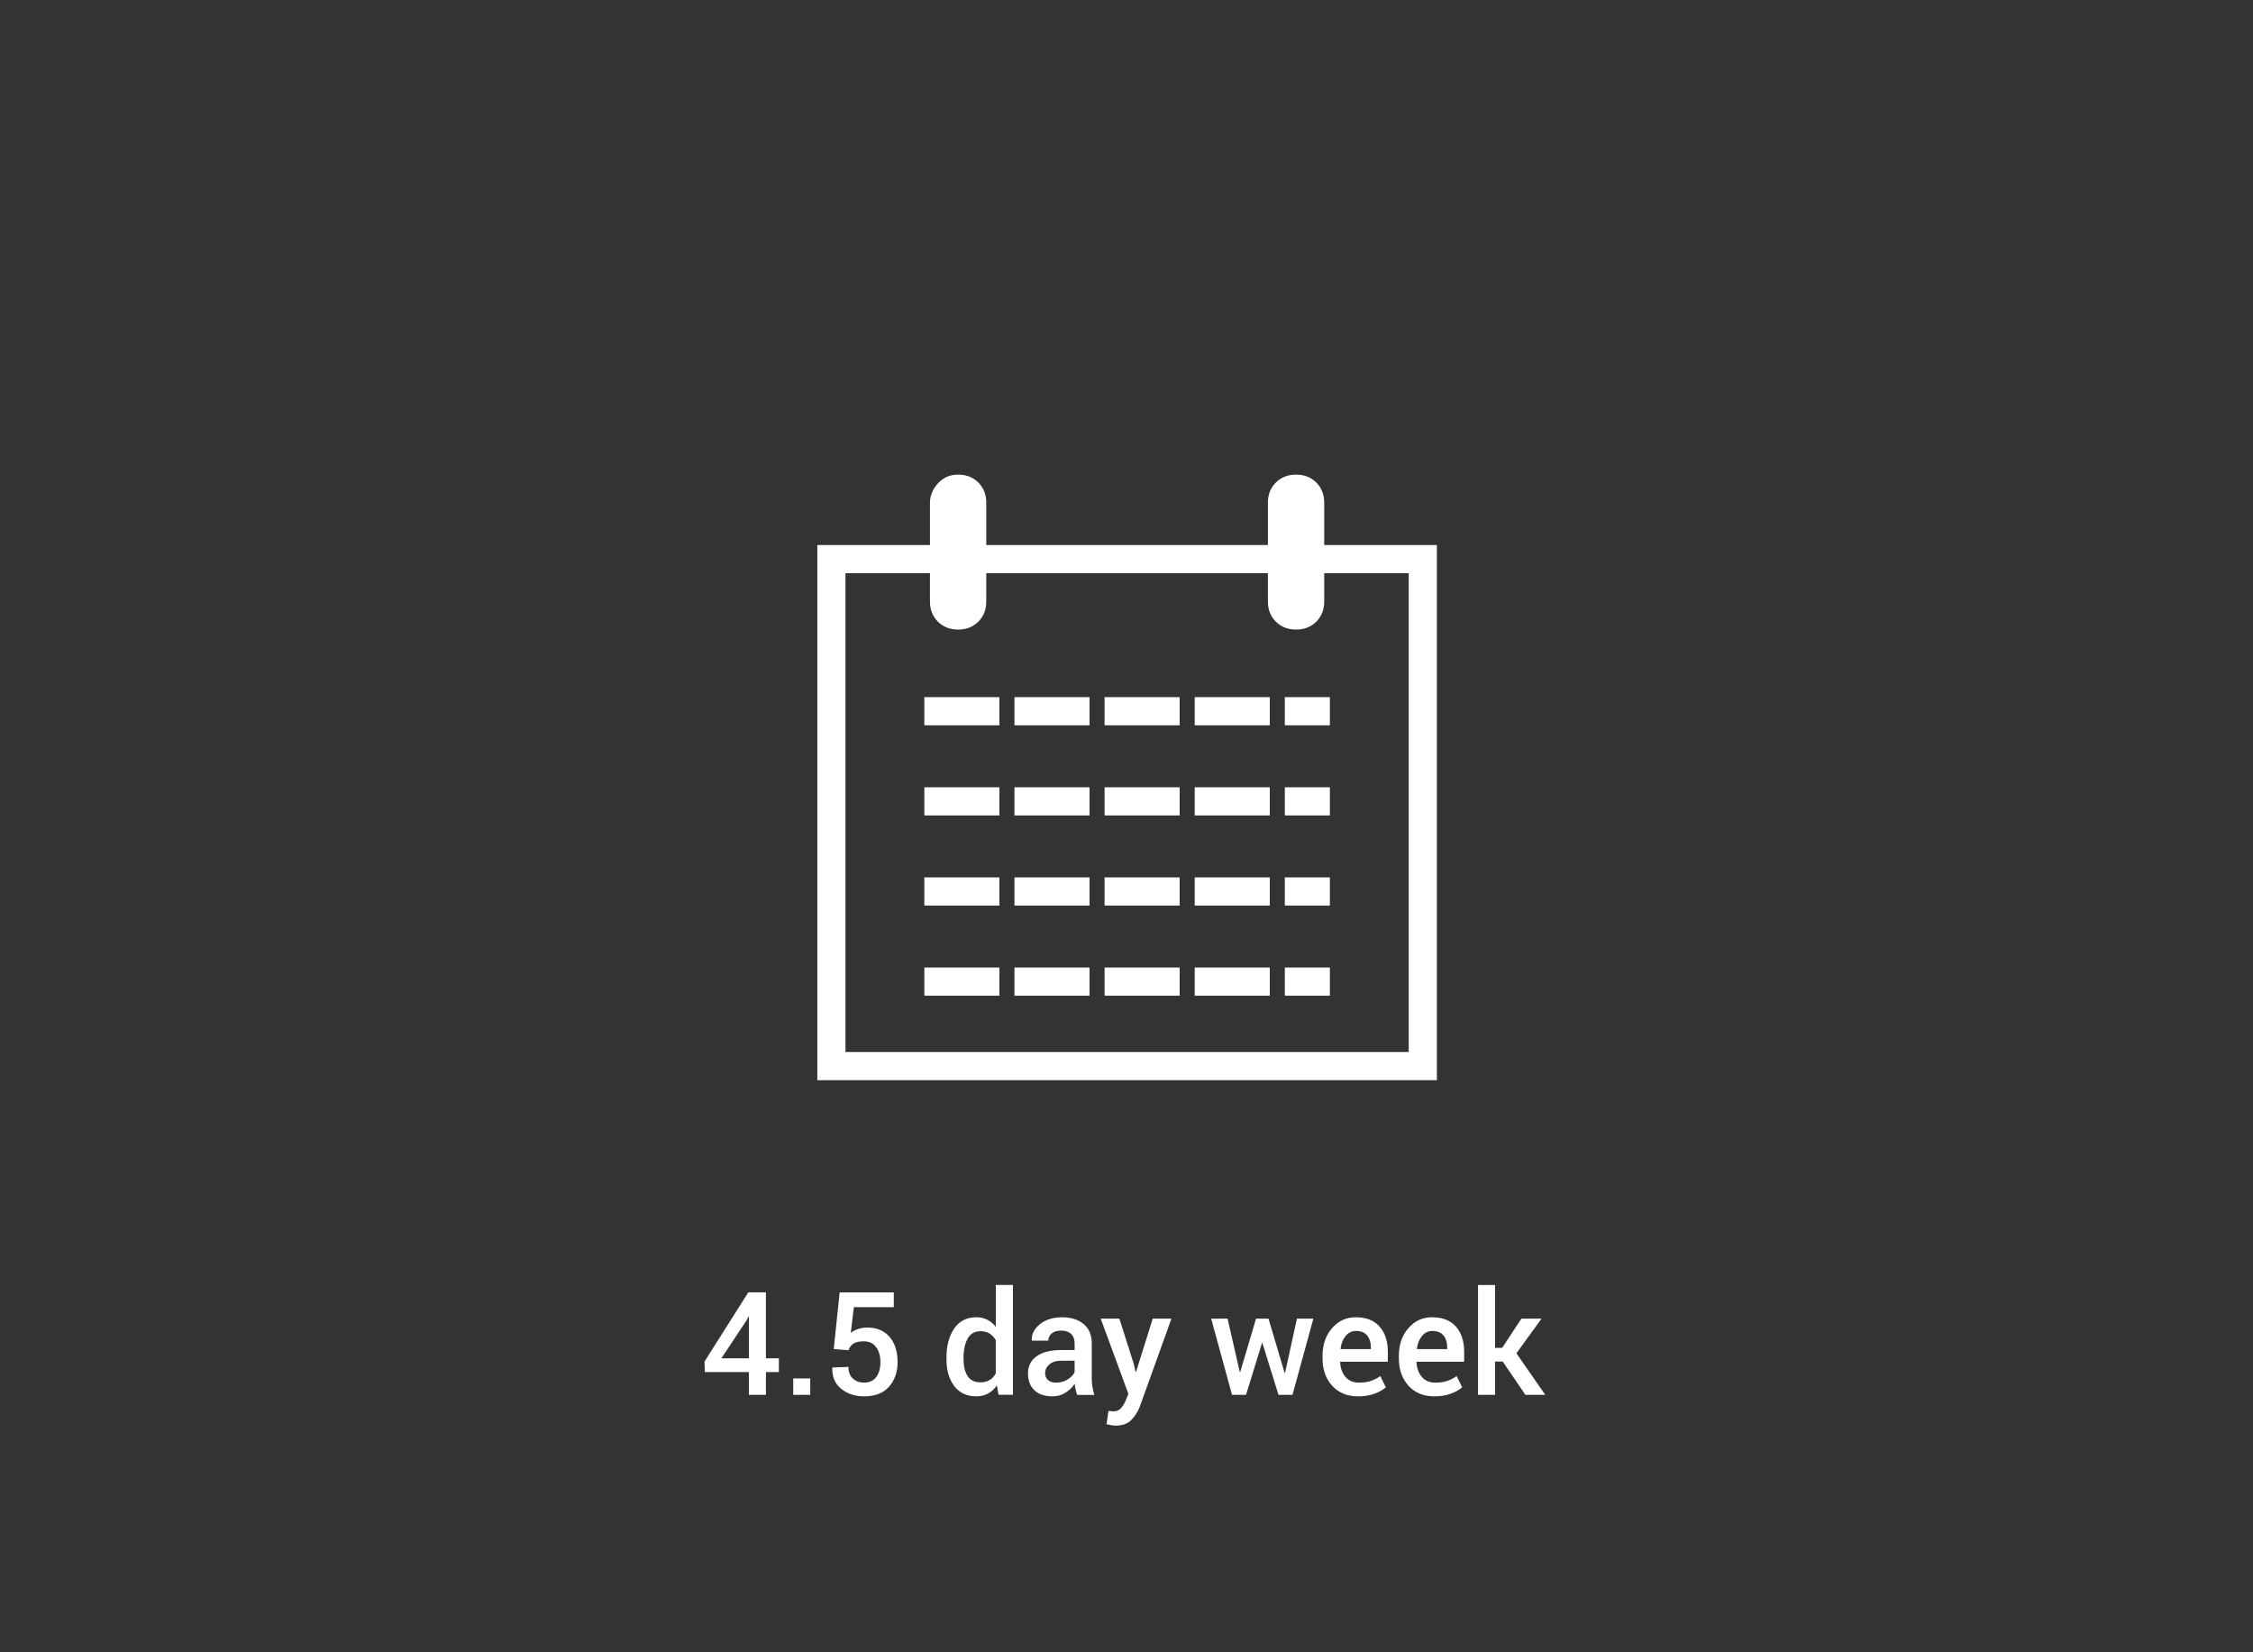 <?xml version="1.0" encoding="UTF-8"?>
<svg xmlns="http://www.w3.org/2000/svg" id="Ebene_1" viewBox="0 0 750 550">
  <rect x="0" y="0" width="750" height="550" fill="#333333" stroke="none"/>
  <defs>
    <style>.cls-1{fill:#fff;}</style>
  </defs>
  <rect class="cls-1" x="337.7" y="232.06" width="25" height="9.37"></rect>
  <rect class="cls-1" x="397.7" y="322.06" width="25" height="9.37"></rect>
  <rect class="cls-1" x="367.7" y="322.06" width="25" height="9.37"></rect>
  <rect class="cls-1" x="367.7" y="232.06" width="25" height="9.37"></rect>
  <rect class="cls-1" x="367.7" y="262.06" width="25" height="9.37"></rect>
  <rect class="cls-1" x="367.7" y="292.06" width="25" height="9.37"></rect>
  <rect class="cls-1" x="307.7" y="322.06" width="25" height="9.37"></rect>
  <rect class="cls-1" x="307.7" y="262.06" width="25" height="9.37"></rect>
  <rect class="cls-1" x="397.7" y="292.06" width="25" height="9.37"></rect>
  <rect class="cls-1" x="337.7" y="262.06" width="25" height="9.37"></rect>
  <rect class="cls-1" x="307.7" y="232.06" width="25" height="9.37"></rect>
  <rect class="cls-1" x="337.7" y="292.06" width="25" height="9.37"></rect>
  <rect class="cls-1" x="337.7" y="322.06" width="25" height="9.37"></rect>
  <rect class="cls-1" x="307.7" y="292.06" width="25" height="9.37"></rect>
  <rect class="cls-1" x="397.7" y="262.06" width="25" height="9.37"></rect>
  <rect class="cls-1" x="427.7" y="232.06" width="15" height="9.37"></rect>
  <path class="cls-1" d="m478.32,181.43h-37.5v-14.06c0-2.73-.87-4.98-2.63-6.74s-4-2.64-6.74-2.64-4.98.88-6.74,2.64c-1.76,1.76-2.64,4.01-2.64,6.74v14.06h-93.75v-14.06c0-2.73-.87-4.98-2.63-6.74s-4-2.64-6.74-2.64-4.98.98-6.74,2.93c-1.76,1.96-2.64,4.1-2.64,6.45v14.06h-37.5v178.13h206.25v-178.13Zm-9.37,168.75h-187.5v-159.37h28.12v9.37c0,2.74.88,4.98,2.64,6.74,1.76,1.76,4.01,2.64,6.74,2.64s4.98-.88,6.74-2.64c1.76-1.76,2.63-4,2.63-6.74v-9.37h93.75v9.37c0,2.74.88,4.98,2.64,6.74,1.76,1.76,4.01,2.64,6.74,2.64s4.98-.88,6.74-2.64c1.76-1.76,2.63-4,2.63-6.74v-9.37h28.13v159.37Z"></path>
  <rect class="cls-1" x="427.7" y="262.06" width="15" height="9.37"></rect>
  <rect class="cls-1" x="397.7" y="232.06" width="25" height="9.37"></rect>
  <rect class="cls-1" x="427.7" y="322.06" width="15" height="9.37"></rect>
  <rect class="cls-1" x="427.7" y="292.06" width="15" height="9.37"></rect>
  <path class="cls-1" d="m254.97,430.18h-5.86l-14.6,23.06.14,3.47h14.65v7.59h5.67v-7.59h4.31v-4.57h-4.31v-21.96Zm-5.67,21.96h-9.16l8.55-12.89.47-1.01.14.05v13.85Z"></path>
  <rect class="cls-1" x="264.06" y="458.84" width="5.67" height="5.46"></rect>
  <path class="cls-1" d="m288.53,441.9c-1.11.03-2.11.21-2.99.53s-1.66.73-2.33,1.23l1.03-8.55h13.29v-4.92h-18.02l-1.97,18.87,4.9.4c.34-.96.89-1.7,1.65-2.21.76-.51,1.92-.77,3.48-.77,1.77,0,3.12.64,4.08,1.93s1.43,2.96,1.43,5.03-.46,3.69-1.39,4.93-2.28,1.86-4.04,1.86c-1.55,0-2.8-.46-3.77-1.38-.97-.92-1.45-2.2-1.45-3.85l-5.32.19-.05.12c-.08,3.03.92,5.37,2.99,7.02s4.61,2.47,7.61,2.47c3.61,0,6.37-1.06,8.27-3.19s2.86-4.86,2.86-8.2c0-3.58-.91-6.4-2.72-8.46s-4.32-3.08-7.52-3.05Z"></path>
  <path class="cls-1" d="m331.49,441.68c-.8-1.03-1.74-1.82-2.82-2.38s-2.32-.83-3.69-.83c-3.14,0-5.58,1.24-7.31,3.71s-2.6,5.74-2.6,9.79v.49c0,3.69.87,6.66,2.6,8.93s4.16,3.4,7.27,3.4c1.52,0,2.84-.31,3.98-.93s2.12-1.52,2.93-2.71l.56,3.14h4.78v-36.56h-5.7v13.95Zm0,15.49c-.53.95-1.21,1.69-2.05,2.2s-1.86.77-3.06.77c-1.95,0-3.38-.7-4.28-2.09s-1.35-3.26-1.35-5.6v-.49c0-2.62.46-4.75,1.38-6.39s2.35-2.45,4.29-2.45c1.16,0,2.16.26,3,.79s1.53,1.25,2.06,2.19v11.06Z"></path>
  <path class="cls-1" d="m363.44,458.47v-11.27c0-2.81-.91-4.97-2.72-6.47s-4.2-2.25-7.15-2.25-5.52.77-7.42,2.32-2.79,3.32-2.68,5.32l.02.14h5.48c0-.98.38-1.79,1.15-2.41s1.8-.94,3.09-.94c1.45,0,2.57.38,3.35,1.12s1.17,1.79,1.17,3.12v2.23h-4.43c-3.52,0-6.24.68-8.18,2.05s-2.91,3.28-2.91,5.73.71,4.24,2.12,5.6,3.44,2.04,6.08,2.04c1.58,0,3-.4,4.28-1.21s2.3-1.8,3.08-2.99c.05.61.14,1.22.27,1.83s.3,1.23.5,1.88h5.77c-.31-.92-.54-1.86-.68-2.82s-.21-1.96-.21-3.01Zm-5.7-1.78c-.38.92-1.14,1.74-2.29,2.46s-2.44,1.08-3.88,1.08c-1.17,0-2.07-.29-2.71-.86s-.95-1.34-.95-2.31c0-1.11.47-2.07,1.41-2.89s2.23-1.23,3.89-1.23h4.52v3.75Z"></path>
  <path class="cls-1" d="m378.16,456.66h-.14l-.56-2.53-4.83-15.19h-6.21l9.21,25.05-.94,2.3c-.39.92-.89,1.73-1.51,2.44s-1.44,1.05-2.47,1.05c-.19,0-.47-.02-.84-.05s-.66-.05-.87-.07l-.63,4.41c.5.12,1.02.23,1.56.33s1.04.14,1.51.14c2.23,0,3.96-.62,5.18-1.88s2.16-2.76,2.84-4.52l10.5-29.2h-6.23l-5.55,17.72Z"></path>
  <polygon class="cls-1" points="427.78 456.97 427.63 456.99 422.27 438.94 418.12 438.94 412.85 456.73 412.71 456.71 408.65 438.94 403.19 438.94 410.13 464.3 414.79 464.3 420.13 446.98 420.16 446.75 420.21 446.98 425.6 464.3 430.26 464.3 437.2 438.94 431.74 438.94 427.78 456.97"></polygon>
  <path class="cls-1" d="m451.4,438.47c-3.19-.02-5.84,1.19-7.96,3.62s-3.18,5.49-3.18,9.18v.94c0,3.69,1.07,6.71,3.2,9.06s5,3.53,8.59,3.53c2.08,0,3.91-.29,5.48-.87,1.58-.58,2.84-1.3,3.8-2.14l-1.83-3.73c-1.02.7-2.07,1.24-3.16,1.62s-2.41.56-3.94.56c-1.92,0-3.43-.64-4.51-1.92-1.09-1.28-1.68-2.92-1.77-4.93l.05-.12h15.82v-3.35c0-3.48-.91-6.26-2.73-8.33s-4.44-3.11-7.86-3.11Zm4.95,10.62h-10.05l-.05-.12c.22-1.72.78-3.14,1.69-4.25s2.06-1.68,3.47-1.68c1.66,0,2.89.51,3.71,1.52s1.23,2.33,1.23,3.94v.59Z"></path>
  <path class="cls-1" d="m476.81,438.47c-3.19-.02-5.84,1.19-7.96,3.62s-3.18,5.49-3.18,9.18v.94c0,3.69,1.07,6.71,3.2,9.06s5,3.53,8.59,3.53c2.08,0,3.91-.29,5.48-.87,1.58-.58,2.84-1.3,3.8-2.14l-1.83-3.73c-1.02.7-2.07,1.24-3.16,1.62s-2.41.56-3.94.56c-1.92,0-3.43-.64-4.51-1.92-1.09-1.28-1.68-2.92-1.77-4.93l.05-.12h15.82v-3.35c0-3.48-.91-6.26-2.73-8.33s-4.44-3.11-7.86-3.11Zm4.95,10.62h-10.05l-.05-.12c.22-1.72.78-3.14,1.69-4.25s2.06-1.68,3.47-1.68c1.66,0,2.89.51,3.71,1.52s1.23,2.33,1.23,3.94v.59Z"></path>
  <polygon class="cls-1" points="504.79 450.47 513.16 438.94 506.46 438.94 500.06 448.65 497.69 448.65 497.69 427.74 492.02 427.74 492.02 464.3 497.69 464.3 497.69 453.22 500.24 453.22 507.79 464.3 514.4 464.3 504.79 450.47"></polygon>
</svg>
